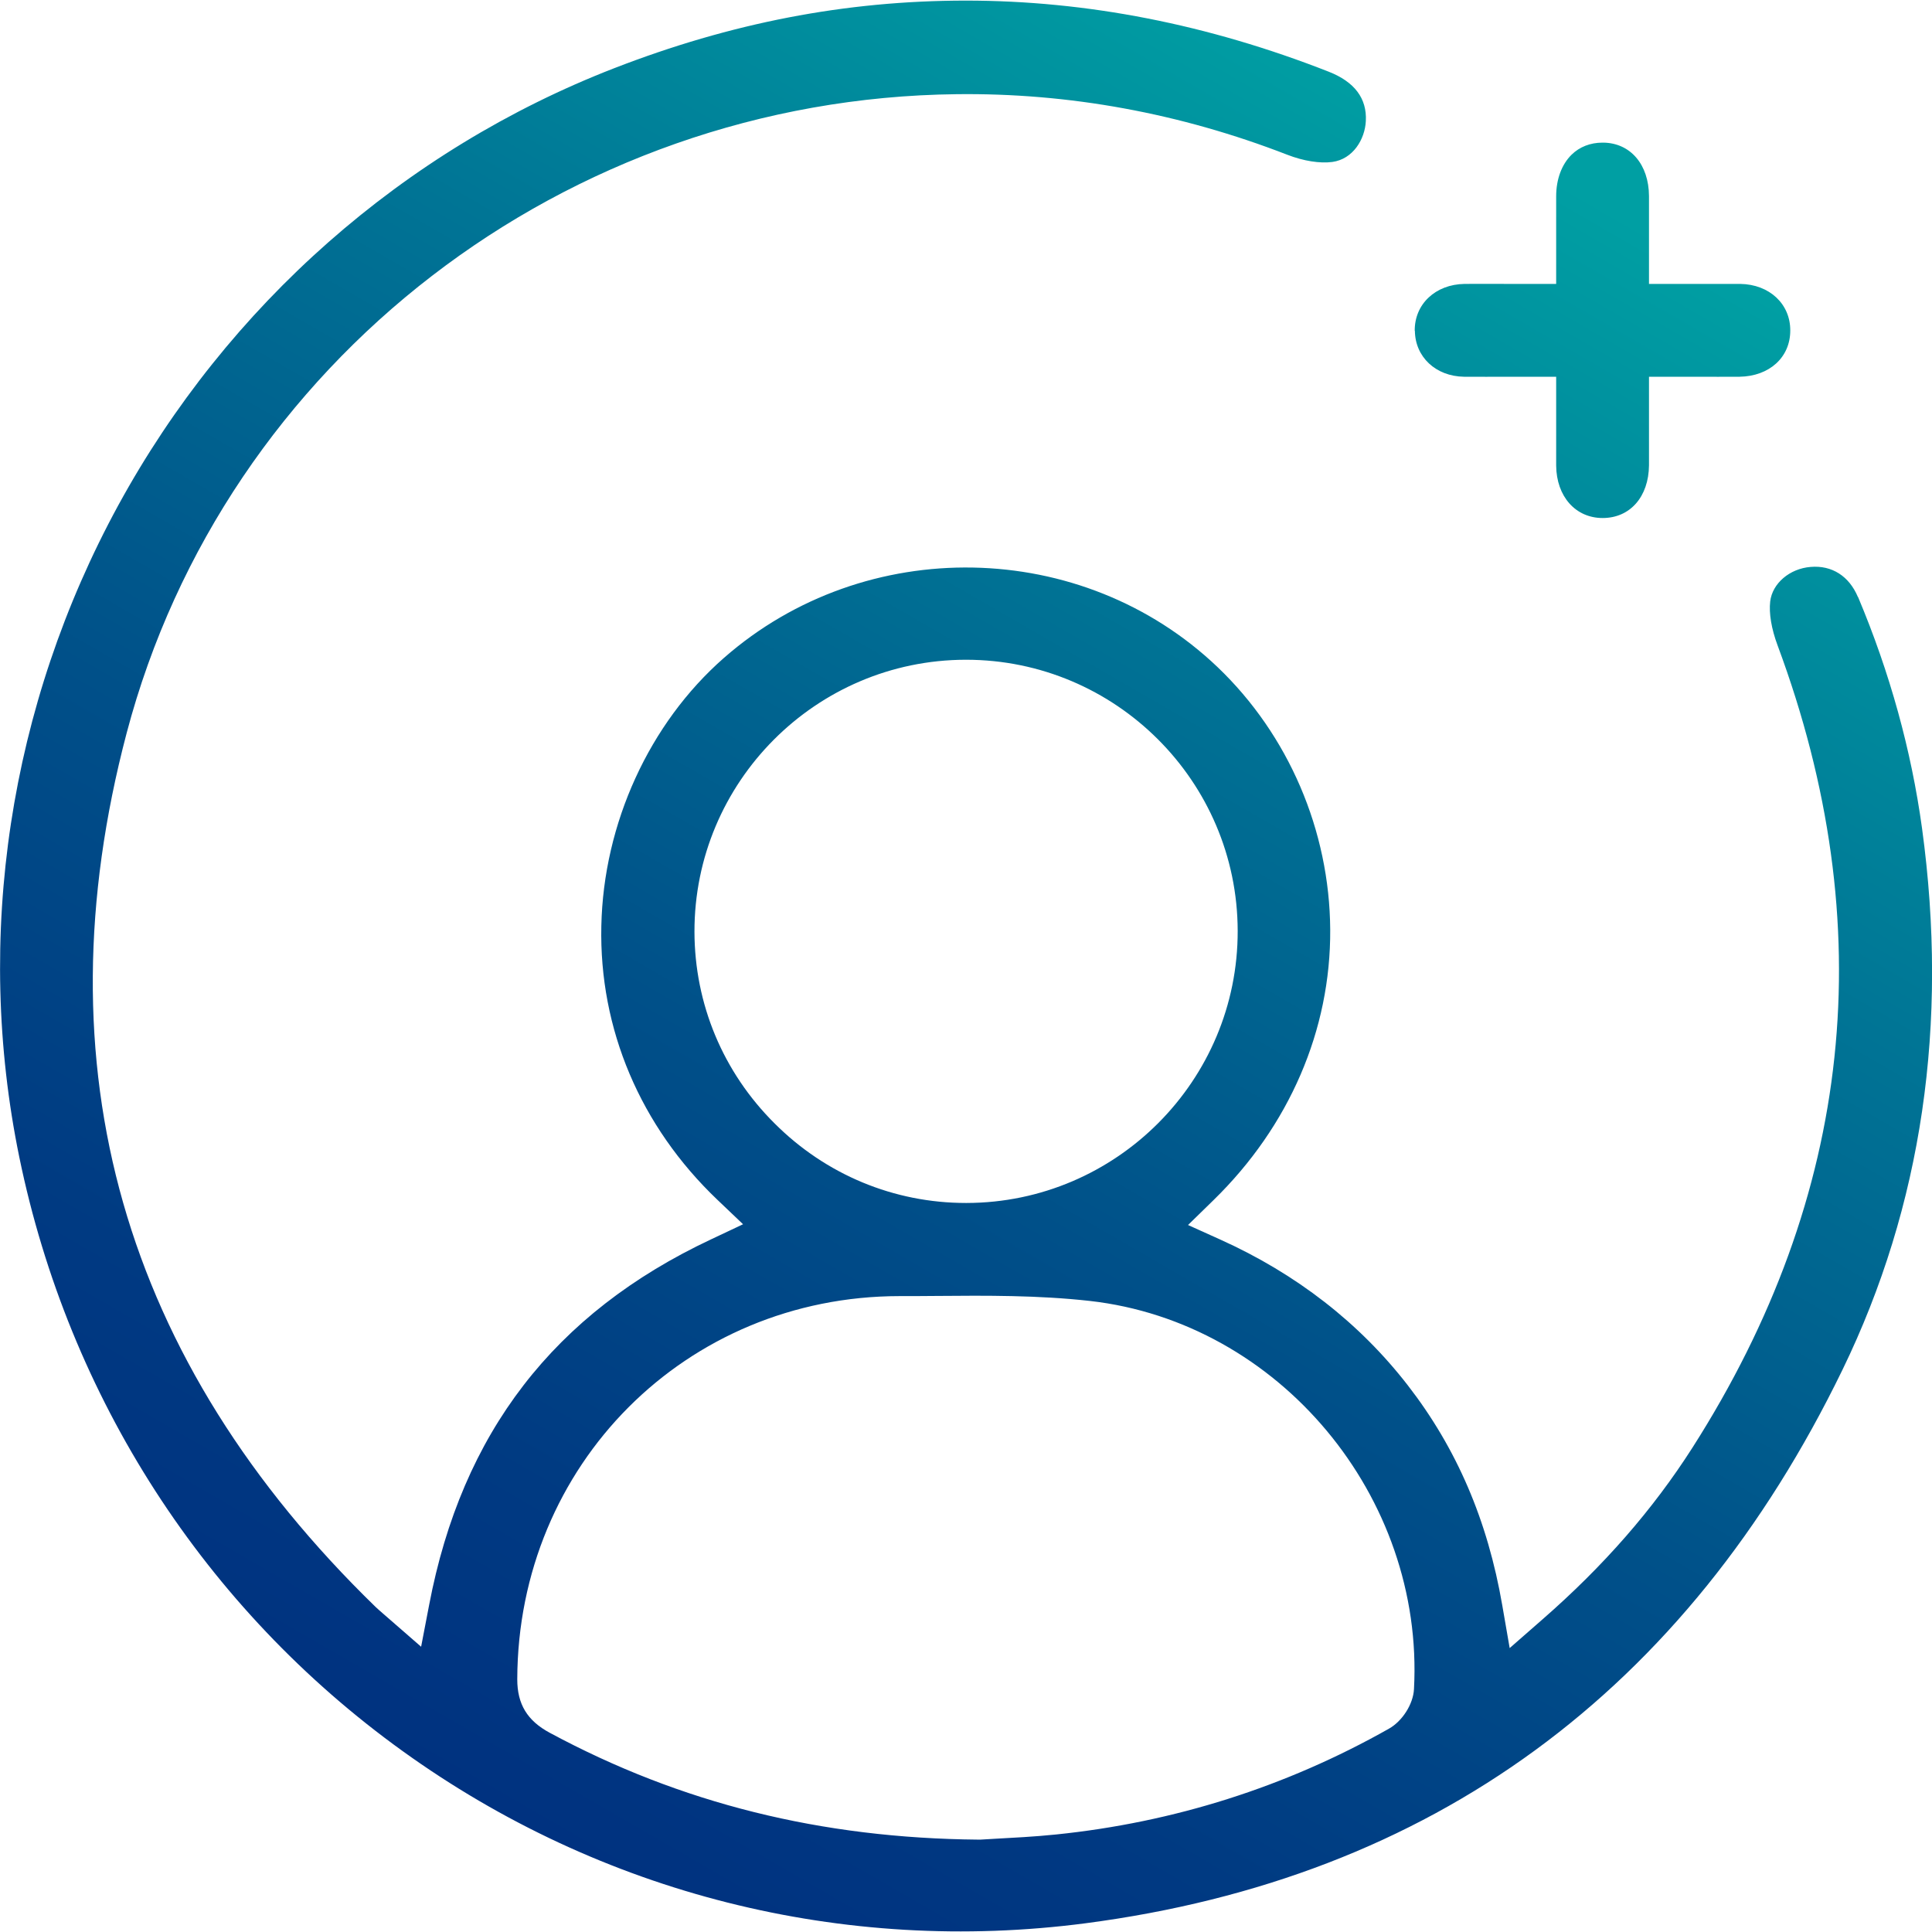 <?xml version="1.0" encoding="UTF-8"?>
<svg id="a" data-name="Layer 1" xmlns="http://www.w3.org/2000/svg" xmlns:xlink="http://www.w3.org/1999/xlink" viewBox="0 0 128 128">
  <defs>
    <style>
      .c {
        fill: url(#b);
      }
    </style>
    <linearGradient id="b" x1="98.35" y1="4.45" x2="31.96" y2="119.44" gradientUnits="userSpaceOnUse">
      <stop offset=".03" stop-color="#009fa3"/>
      <stop offset=".32" stop-color="#007495"/>
      <stop offset=".61" stop-color="#005089"/>
      <stop offset=".85" stop-color="#003a82"/>
      <stop offset="1" stop-color="#003280"/>
    </linearGradient>
  </defs>
  <path class="c" d="M123.09,39.55c-.58-1.38-1.72-2.11-3.13-1.99-1.39.11-2.54,1.09-2.68,2.29-.09.78.08,1.81.49,2.91,6.91,18.58,5.01,36.46-5.64,53.15-2.62,4.1-5.87,7.83-9.95,11.39l-2.16,1.89-.49-2.83c-.97-5.63-3.02-10.4-6.26-14.58-3.2-4.13-7.38-7.38-12.41-9.65l-2.15-.97,1.69-1.65c5.02-4.9,7.77-11.27,7.73-17.92-.04-6.56-2.76-12.9-7.46-17.39-8.97-8.56-23.34-8.83-32.71-.61-4.94,4.33-7.98,10.97-8.12,17.76-.15,6.82,2.58,13.27,7.69,18.14l1.7,1.62-2.12,1c-10.4,4.89-16.51,12.82-18.68,24.23l-.53,2.76-2.47-2.15c-.22-.19-.38-.33-.54-.48C8.11,90.16,2.56,70.68,8.39,48.57,14.89,23.94,37.5,6.53,63.38,6.24c7.44-.09,14.81,1.26,21.9,4.01,1.08.42,2.17.59,2.99.48,1.38-.19,2.16-1.51,2.22-2.71.08-1.5-.75-2.6-2.46-3.27C80.03,1.61,71.99.04,63.99.04s-15.59,1.49-23.3,4.48c-13.94,5.41-25.61,15.69-32.85,28.95C.61,46.73-1.72,62.07,1.28,76.67c3.28,15.94,12.29,29.91,25.39,39.34,13.13,9.46,29.19,13.51,45.26,11.41,22.91-3,39.78-15.34,50.14-36.67,5.27-10.85,7.04-22.92,5.27-35.87-.71-5.17-2.13-10.32-4.24-15.33ZM46.01,61.74c-.02-9.92,8.04-18.01,17.96-18.03h.03c9.91,0,17.98,8.05,18,17.96.02,9.92-8.04,18.01-17.96,18.03h-.04c-4.77,0-9.28-1.87-12.68-5.27-3.42-3.4-5.3-7.91-5.31-12.7ZM93.68,111.91c-.05.99-.77,2.12-1.66,2.62-6.83,3.86-14.26,6.21-22.06,7.01-1.45.15-2.92.22-3.99.28-.39.02-.74.04-1.02.06h-.06s-.06,0-.06,0c-10.42-.09-19.72-2.4-28.41-7.08-1.49-.8-2.15-1.9-2.15-3.54.04-14.22,11.17-25.38,25.33-25.39.81,0,1.62,0,2.42-.01,3.34-.03,6.78-.05,10.18.33,12.53,1.41,22.17,12.95,21.48,25.72ZM93.73,21.92c-.02-1.77,1.37-3.08,3.3-3.11.95-.01,1.9,0,2.93,0h3.14s0-2.98,0-2.98c0-.95,0-1.88,0-2.82,0-1.14.37-2.12,1.02-2.76.53-.52,1.24-.8,2.05-.8.02,0,.03,0,.05,0,1.8.02,3.02,1.45,3.03,3.54,0,.92,0,1.83,0,2.8v3.02s3.06,0,3.06,0c1.02,0,2,0,2.99,0,1.93.03,3.32,1.33,3.31,3.09,0,1.78-1.39,3.03-3.36,3.06-.95.01-1.9,0-2.91,0h-3.09s0,2.98,0,2.98c0,.98,0,1.94,0,2.89-.02,2.08-1.25,3.49-3.07,3.49h0c-1.8,0-3.06-1.43-3.08-3.47,0-.91,0-1.82,0-2.8v-3.09s-1.61,0-1.61,0h-1.51c-1.03,0-2.01.01-2.99,0-1.87-.03-3.23-1.31-3.25-3.04Z"/>
</svg>